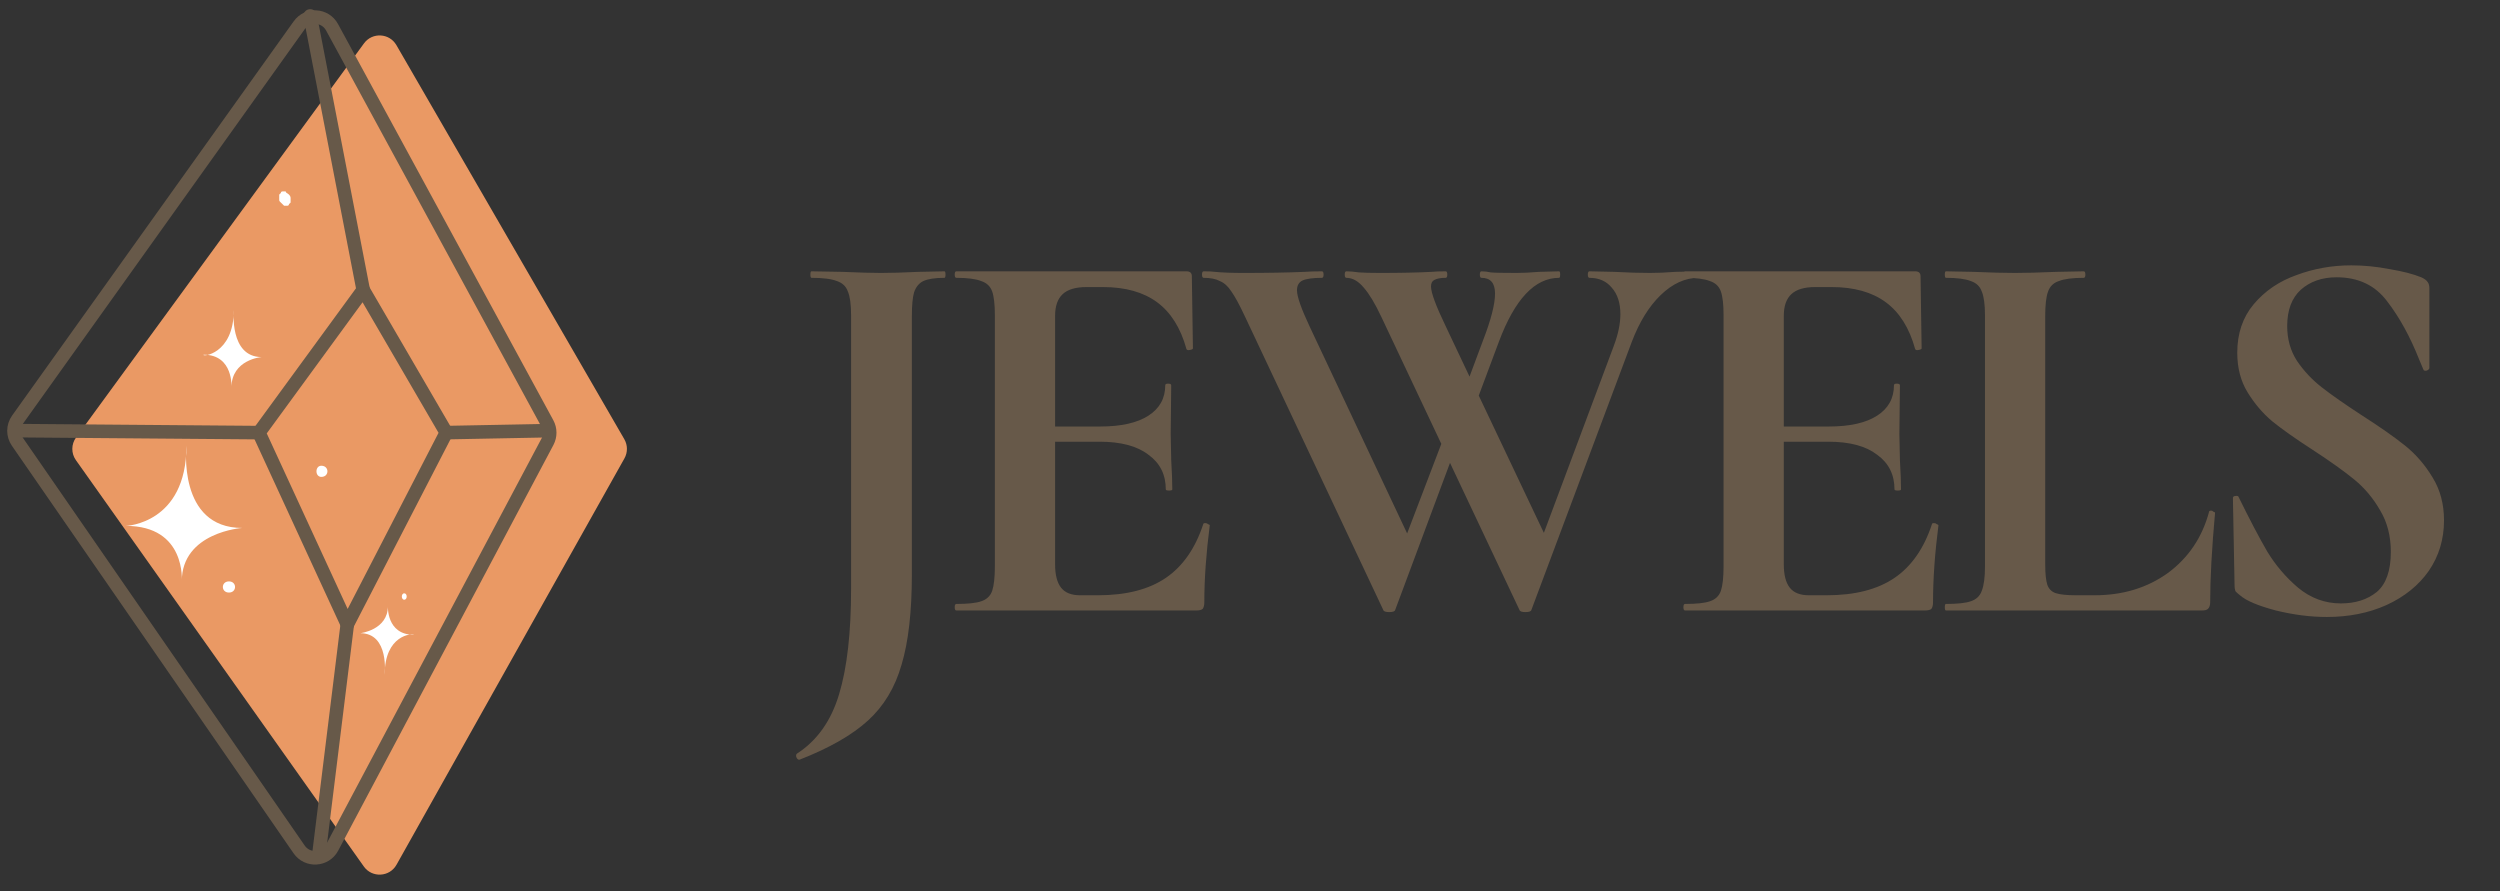 <svg width="129" height="46" viewBox="0 0 129 46" fill="none" xmlns="http://www.w3.org/2000/svg">
<rect x="0" y="0" width="129" height="46" fill="#333333" stroke="none"/>
<path d="M18.781 2.239C19.207 1.655 20.092 1.703 20.454 2.328L32.215 22.663C32.392 22.969 32.394 23.345 32.221 23.653L20.46 44.621C20.101 45.261 19.196 45.309 18.772 44.709L3.916 23.743C3.667 23.393 3.671 22.922 3.924 22.575L18.781 2.239Z" fill="#EA9964"/>
<path d="M15.441 1.301C15.87 0.7 16.78 0.756 17.133 1.405L28.244 21.851C28.404 22.146 28.405 22.501 28.248 22.797L17.141 43.73C16.789 44.393 15.861 44.447 15.435 43.83L0.899 22.799C0.66 22.452 0.663 21.992 0.908 21.649L15.441 1.301Z" stroke="#675949" stroke-width="0.7" stroke-miterlimit="10" stroke-linecap="round" stroke-linejoin="round"/>
<path d="M13.36 22.323L18.741 14.959L23.028 22.323L17.921 32.219L13.36 22.323Z" stroke="#675949" stroke-width="0.7" stroke-miterlimit="10" stroke-linecap="round" stroke-linejoin="round"/>
<path d="M13.36 22.323L0.956 22.221" stroke="#675949" stroke-width="0.7" stroke-miterlimit="10" stroke-linecap="round" stroke-linejoin="round"/>
<path d="M23.028 22.323L28.318 22.221" stroke="#675949" stroke-width="0.7" stroke-miterlimit="10" stroke-linecap="round" stroke-linejoin="round"/>
<path d="M16.461 44.031L17.92 32.218" stroke="#675949" stroke-width="0.7" stroke-miterlimit="10" stroke-linecap="round" stroke-linejoin="round"/>
<path d="M18.741 14.959L16.005 0.823" stroke="#675949" stroke-width="0.7" stroke-miterlimit="10" stroke-linecap="round" stroke-linejoin="round"/>
<path d="M9.62 23C9.62 23 9.14 27.242 12.5 27.242C12.5 27.242 9.38 27.454 9.38 30C9.38 30 9.62 27.136 6.5 27.136C6.5 27.136 9.62 27.03 9.62 23Z" fill="white"/>
<path d="M12.063 16C12.063 16 11.823 18.424 13.5 18.424C13.5 18.424 11.943 18.546 11.943 20C11.943 20 12.063 18.303 10.506 18.303C10.386 18.424 12.063 18.303 12.063 16Z" fill="white"/>
<path d="M19.849 34.813C19.849 34.813 20.1 32.673 18.592 32.673C18.592 32.673 20.016 32.509 20.016 31.274C20.016 31.274 19.932 32.756 21.357 32.756C21.273 32.673 19.849 32.756 19.849 34.813Z" fill="white"/>
<path d="M11.814 30.576C12.233 30.576 12.233 30 11.814 30C11.395 30 11.395 30.576 11.814 30.576Z" fill="white"/>
<path d="M16.581 24.608C17 24.608 17 24.032 16.581 24.032C16.246 24.032 16.246 24.608 16.581 24.608Z" fill="white"/>
<path d="M14.911 10.041C14.827 9.958 14.743 9.958 14.743 9.876H14.66H14.576C14.576 9.876 14.492 9.876 14.492 9.958C14.492 9.958 14.492 9.958 14.408 10.041C14.408 10.123 14.408 10.123 14.408 10.205V10.287C14.408 10.37 14.408 10.37 14.492 10.452L14.576 10.534L14.66 10.617H14.743H14.827C14.827 10.617 14.911 10.617 14.911 10.534C14.911 10.534 14.911 10.534 14.995 10.452C14.995 10.37 14.995 10.37 14.995 10.287V10.205C14.995 10.123 14.911 10.041 14.911 10.041Z" fill="white"/>
<path d="M20.86 30.945C21.027 30.945 21.027 30.616 20.86 30.616C20.692 30.616 20.692 30.945 20.86 30.945Z" fill="white"/>
<path d="M47.052 29.624C47.052 31.565 46.875 33.124 46.52 34.3C46.184 35.476 45.605 36.437 44.784 37.184C43.963 37.931 42.787 38.603 41.256 39.2H41.228C41.172 39.2 41.125 39.153 41.088 39.06C41.069 38.985 41.079 38.929 41.116 38.892C42.161 38.22 42.889 37.193 43.3 35.812C43.711 34.449 43.916 32.639 43.916 30.38V16.268C43.916 15.708 43.86 15.297 43.748 15.036C43.655 14.775 43.468 14.597 43.188 14.504C42.908 14.392 42.469 14.336 41.872 14.336C41.835 14.336 41.816 14.28 41.816 14.168C41.816 14.056 41.835 14 41.872 14L43.468 14.028C44.327 14.065 44.989 14.084 45.456 14.084C45.96 14.084 46.604 14.065 47.388 14.028L48.732 14C48.769 14 48.788 14.056 48.788 14.168C48.788 14.28 48.769 14.336 48.732 14.336C48.247 14.336 47.883 14.392 47.64 14.504C47.416 14.616 47.257 14.812 47.164 15.092C47.089 15.353 47.052 15.764 47.052 16.324V29.624ZM62.087 27.048C62.087 27.011 62.124 26.992 62.199 26.992C62.255 26.992 62.302 27.011 62.339 27.048C62.395 27.067 62.423 27.085 62.423 27.104C62.236 28.56 62.143 29.885 62.143 31.08C62.143 31.229 62.115 31.341 62.059 31.416C62.003 31.472 61.891 31.5 61.723 31.5H49.347C49.291 31.5 49.263 31.444 49.263 31.332C49.263 31.22 49.291 31.164 49.347 31.164C49.944 31.164 50.374 31.117 50.635 31.024C50.915 30.931 51.102 30.753 51.195 30.492C51.288 30.212 51.335 29.792 51.335 29.232V16.268C51.335 15.708 51.288 15.297 51.195 15.036C51.102 14.775 50.915 14.597 50.635 14.504C50.355 14.392 49.926 14.336 49.347 14.336C49.291 14.336 49.263 14.28 49.263 14.168C49.263 14.056 49.291 14 49.347 14H61.219C61.406 14 61.499 14.084 61.499 14.252L61.555 17.976C61.555 18.013 61.499 18.041 61.387 18.06C61.294 18.079 61.238 18.06 61.219 18.004C60.92 16.921 60.416 16.119 59.707 15.596C58.998 15.073 58.064 14.812 56.907 14.812H56.067C55.507 14.812 55.096 14.933 54.835 15.176C54.574 15.419 54.443 15.792 54.443 16.296V22.008H56.767C57.85 22.008 58.68 21.821 59.259 21.448C59.838 21.075 60.127 20.552 60.127 19.88C60.127 19.824 60.174 19.796 60.267 19.796C60.379 19.796 60.435 19.824 60.435 19.88L60.407 22.4L60.435 23.744C60.472 24.379 60.491 24.883 60.491 25.256C60.491 25.293 60.435 25.312 60.323 25.312C60.211 25.312 60.155 25.293 60.155 25.256C60.155 24.491 59.856 23.893 59.259 23.464C58.68 23.016 57.84 22.792 56.739 22.792H54.443V29.12C54.443 29.661 54.546 30.063 54.751 30.324C54.956 30.585 55.283 30.716 55.731 30.716H56.655C58.111 30.716 59.278 30.417 60.155 29.82C61.032 29.223 61.676 28.299 62.087 27.048ZM87.644 14C87.681 14 87.7 14.056 87.7 14.168C87.7 14.28 87.681 14.336 87.644 14.336C86.954 14.336 86.3 14.635 85.684 15.232C85.087 15.811 84.592 16.613 84.2 17.64L79.02 31.472C79.001 31.547 78.899 31.584 78.712 31.584C78.525 31.584 78.423 31.547 78.404 31.472L74.82 23.884L71.992 31.472C71.974 31.547 71.871 31.584 71.684 31.584C71.498 31.584 71.395 31.547 71.376 31.472L64.236 16.324C63.956 15.727 63.723 15.297 63.536 15.036C63.368 14.775 63.172 14.597 62.948 14.504C62.743 14.392 62.463 14.336 62.108 14.336C62.052 14.336 62.024 14.28 62.024 14.168C62.024 14.056 62.052 14 62.108 14C62.388 14 62.584 14.009 62.696 14.028C63.069 14.065 63.555 14.084 64.152 14.084C65.403 14.084 66.457 14.065 67.316 14.028C67.559 14.009 67.858 14 68.212 14C68.268 14 68.296 14.056 68.296 14.168C68.296 14.28 68.268 14.336 68.212 14.336C67.746 14.336 67.409 14.383 67.204 14.476C67.017 14.569 66.924 14.737 66.924 14.98C66.924 15.297 67.139 15.913 67.568 16.828L72.608 27.524L74.372 22.904L71.264 16.324C70.947 15.652 70.648 15.157 70.368 14.84C70.088 14.504 69.79 14.336 69.472 14.336C69.416 14.336 69.388 14.28 69.388 14.168C69.388 14.056 69.416 14 69.472 14C69.659 14 69.874 14.019 70.116 14.056C70.377 14.075 70.742 14.084 71.208 14.084C72.272 14.084 73.159 14.065 73.868 14.028C74.055 14.009 74.297 14 74.596 14C74.652 14 74.68 14.056 74.68 14.168C74.68 14.28 74.652 14.336 74.596 14.336C74.335 14.336 74.139 14.373 74.008 14.448C73.896 14.504 73.84 14.616 73.84 14.784C73.84 15.101 74.092 15.783 74.596 16.828L75.828 19.432L76.528 17.556C76.939 16.492 77.144 15.689 77.144 15.148C77.144 14.607 76.911 14.336 76.444 14.336C76.388 14.336 76.36 14.28 76.36 14.168C76.36 14.056 76.388 14 76.444 14C76.594 14 76.752 14.019 76.92 14.056C77.107 14.075 77.555 14.084 78.264 14.084C78.582 14.084 78.964 14.065 79.412 14.028L80.448 14C80.486 14 80.504 14.056 80.504 14.168C80.504 14.28 80.486 14.336 80.448 14.336C79.198 14.336 78.162 15.437 77.34 17.64L76.304 20.412L79.664 27.496L83.276 17.836C83.5 17.239 83.612 16.697 83.612 16.212C83.612 15.633 83.463 15.176 83.164 14.84C82.884 14.504 82.501 14.336 82.016 14.336C81.96 14.336 81.932 14.28 81.932 14.168C81.932 14.056 81.96 14 82.016 14L83.304 14.028C83.976 14.065 84.592 14.084 85.152 14.084C85.525 14.084 85.955 14.065 86.44 14.028L87.644 14ZM99.688 27.048C99.688 27.011 99.725 26.992 99.8 26.992C99.856 26.992 99.903 27.011 99.94 27.048C99.996 27.067 100.024 27.085 100.024 27.104C99.837 28.56 99.744 29.885 99.744 31.08C99.744 31.229 99.716 31.341 99.66 31.416C99.604 31.472 99.492 31.5 99.324 31.5H86.948C86.892 31.5 86.864 31.444 86.864 31.332C86.864 31.22 86.892 31.164 86.948 31.164C87.545 31.164 87.975 31.117 88.236 31.024C88.516 30.931 88.703 30.753 88.796 30.492C88.889 30.212 88.936 29.792 88.936 29.232V16.268C88.936 15.708 88.889 15.297 88.796 15.036C88.703 14.775 88.516 14.597 88.236 14.504C87.956 14.392 87.526 14.336 86.948 14.336C86.892 14.336 86.864 14.28 86.864 14.168C86.864 14.056 86.892 14 86.948 14H98.82C99.007 14 99.1 14.084 99.1 14.252L99.156 17.976C99.156 18.013 99.1 18.041 98.988 18.06C98.894 18.079 98.838 18.06 98.82 18.004C98.521 16.921 98.017 16.119 97.308 15.596C96.599 15.073 95.665 14.812 94.508 14.812H93.668C93.108 14.812 92.697 14.933 92.436 15.176C92.174 15.419 92.044 15.792 92.044 16.296V22.008H94.368C95.451 22.008 96.281 21.821 96.86 21.448C97.439 21.075 97.728 20.552 97.728 19.88C97.728 19.824 97.775 19.796 97.868 19.796C97.98 19.796 98.036 19.824 98.036 19.88L98.008 22.4L98.036 23.744C98.073 24.379 98.092 24.883 98.092 25.256C98.092 25.293 98.036 25.312 97.924 25.312C97.812 25.312 97.756 25.293 97.756 25.256C97.756 24.491 97.457 23.893 96.86 23.464C96.281 23.016 95.441 22.792 94.34 22.792H92.044V29.12C92.044 29.661 92.147 30.063 92.352 30.324C92.557 30.585 92.884 30.716 93.332 30.716H94.256C95.712 30.716 96.879 30.417 97.756 29.82C98.633 29.223 99.277 28.299 99.688 27.048ZM105.533 29.12C105.533 29.605 105.57 29.96 105.645 30.184C105.72 30.389 105.86 30.529 106.065 30.604C106.289 30.679 106.644 30.716 107.129 30.716H108.081C109.537 30.716 110.797 30.333 111.861 29.568C112.925 28.784 113.634 27.729 113.989 26.404C113.989 26.367 114.026 26.348 114.101 26.348C114.138 26.348 114.176 26.367 114.213 26.404C114.269 26.423 114.297 26.441 114.297 26.46C114.129 28.308 114.045 29.848 114.045 31.08C114.045 31.229 114.008 31.341 113.933 31.416C113.877 31.472 113.774 31.5 113.625 31.5H100.409C100.372 31.5 100.353 31.444 100.353 31.332C100.353 31.22 100.372 31.164 100.409 31.164C101.006 31.164 101.436 31.117 101.697 31.024C101.977 30.931 102.164 30.753 102.257 30.492C102.369 30.212 102.425 29.792 102.425 29.232V16.268C102.425 15.708 102.369 15.297 102.257 15.036C102.164 14.775 101.977 14.597 101.697 14.504C101.417 14.392 100.988 14.336 100.409 14.336C100.372 14.336 100.353 14.28 100.353 14.168C100.353 14.056 100.372 14 100.409 14L101.837 14.028C102.696 14.065 103.405 14.084 103.965 14.084C104.525 14.084 105.234 14.065 106.093 14.028L107.521 14C107.577 14 107.605 14.056 107.605 14.168C107.605 14.28 107.577 14.336 107.521 14.336C106.942 14.336 106.513 14.392 106.233 14.504C105.953 14.597 105.766 14.784 105.673 15.064C105.58 15.325 105.533 15.736 105.533 16.296V29.12ZM118.019 16.828C118.019 17.5 118.187 18.097 118.523 18.62C118.878 19.143 119.307 19.6 119.811 19.992C120.315 20.384 120.996 20.86 121.855 21.42C122.788 22.017 123.535 22.54 124.095 22.988C124.655 23.436 125.131 23.987 125.523 24.64C125.915 25.275 126.111 26.012 126.111 26.852C126.111 27.823 125.85 28.691 125.327 29.456C124.804 30.203 124.076 30.791 123.143 31.22C122.228 31.631 121.202 31.836 120.063 31.836C119.223 31.836 118.346 31.724 117.431 31.5C116.516 31.257 115.9 30.996 115.583 30.716C115.49 30.641 115.415 30.576 115.359 30.52C115.322 30.445 115.303 30.333 115.303 30.184L115.219 25.732V25.704C115.219 25.629 115.266 25.592 115.359 25.592C115.452 25.573 115.508 25.601 115.527 25.676C116.087 26.815 116.572 27.739 116.983 28.448C117.412 29.157 117.944 29.783 118.579 30.324C119.232 30.865 119.97 31.136 120.791 31.136C121.538 31.136 122.154 30.94 122.639 30.548C123.124 30.137 123.367 29.447 123.367 28.476C123.367 27.655 123.18 26.936 122.807 26.32C122.452 25.704 122.014 25.181 121.491 24.752C120.968 24.323 120.25 23.809 119.335 23.212C118.439 22.633 117.739 22.139 117.235 21.728C116.75 21.317 116.33 20.823 115.975 20.244C115.62 19.665 115.443 18.984 115.443 18.2C115.443 17.211 115.723 16.38 116.283 15.708C116.862 15.017 117.599 14.513 118.495 14.196C119.391 13.86 120.334 13.692 121.323 13.692C121.976 13.692 122.639 13.757 123.311 13.888C123.983 14 124.524 14.14 124.935 14.308C125.103 14.383 125.215 14.467 125.271 14.56C125.327 14.635 125.355 14.737 125.355 14.868V18.984C125.355 19.04 125.308 19.087 125.215 19.124C125.122 19.143 125.066 19.124 125.047 19.068L124.823 18.536C124.356 17.36 123.806 16.361 123.171 15.54C122.555 14.719 121.687 14.308 120.567 14.308C119.82 14.308 119.204 14.523 118.719 14.952C118.252 15.381 118.019 16.007 118.019 16.828Z" fill="#675949"/>
</svg>
